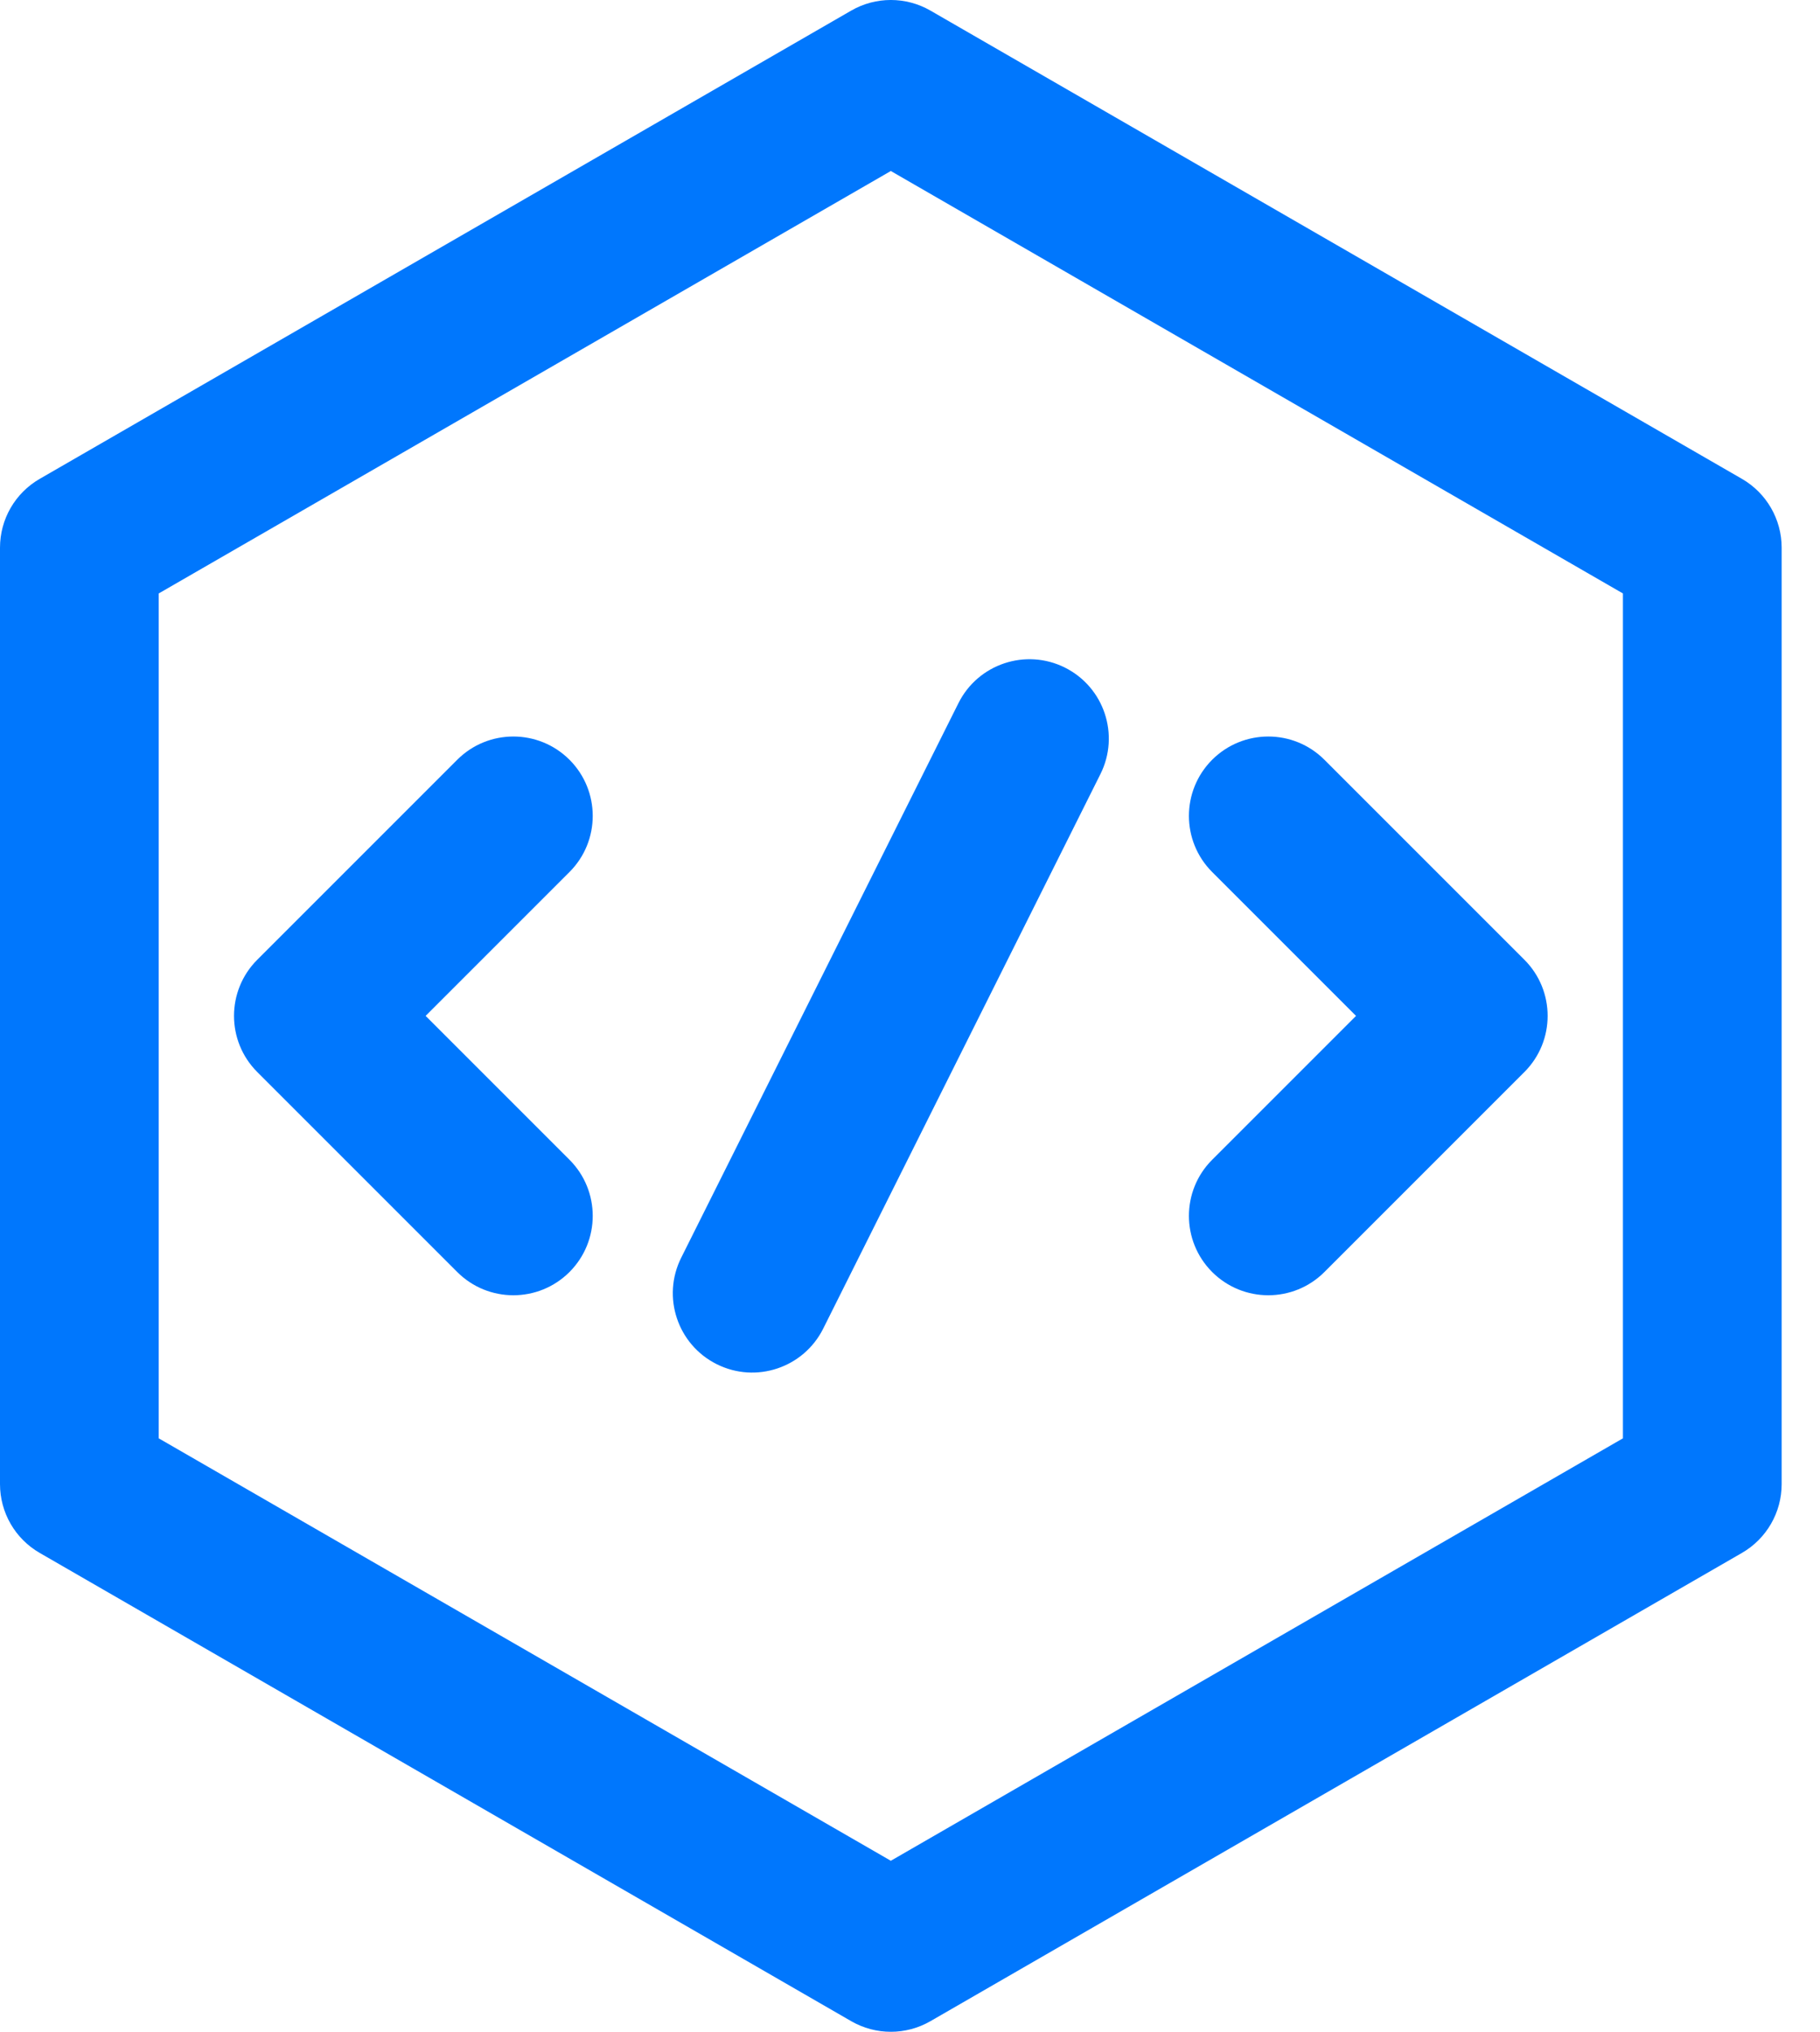 <?xml version="1.0" encoding="UTF-8"?> <svg xmlns="http://www.w3.org/2000/svg" width="43" height="48" viewBox="0 0 43 48" fill="none"><path d="M41.156 11.313L21.984 0.251C21.404 -0.084 20.69 -0.084 20.11 0.251L0.938 11.313C0.357 11.648 0 12.267 0 12.938V35.062C0 35.733 0.357 36.352 0.938 36.687L20.11 47.749C20.69 48.084 21.404 48.084 21.984 47.749L41.156 36.687C41.736 36.352 42.094 35.733 42.094 35.062V12.938C42.094 12.267 41.736 11.648 41.156 11.313ZM38.344 33.98L21.047 43.96L3.75 33.98V14.02L21.047 4.04L38.344 14.02V33.98ZM13.455 20.601L10.056 24L13.455 27.399C14.187 28.131 14.187 29.318 13.455 30.051C12.722 30.783 11.535 30.783 10.803 30.051L6.078 25.326C5.346 24.594 5.346 23.406 6.078 22.674L10.803 17.949C11.535 17.217 12.722 17.217 13.455 17.949C14.187 18.682 14.187 19.869 13.455 20.601ZM28.639 27.399L32.038 24L28.639 20.601C27.907 19.869 27.907 18.682 28.639 17.949C29.372 17.217 30.559 17.217 31.291 17.949L36.016 22.674C36.748 23.406 36.748 24.594 36.016 25.326L31.291 30.051C30.559 30.783 29.372 30.783 28.639 30.051C27.907 29.318 27.907 28.131 28.639 27.399ZM16.095 29.712L22.645 16.611C23.108 15.685 24.234 15.309 25.161 15.772C26.087 16.236 26.462 17.362 25.999 18.288L19.449 31.389C18.987 32.312 17.863 32.693 16.933 32.228C16.007 31.765 15.631 30.638 16.095 29.712Z" fill="#0077FD"></path></svg> 